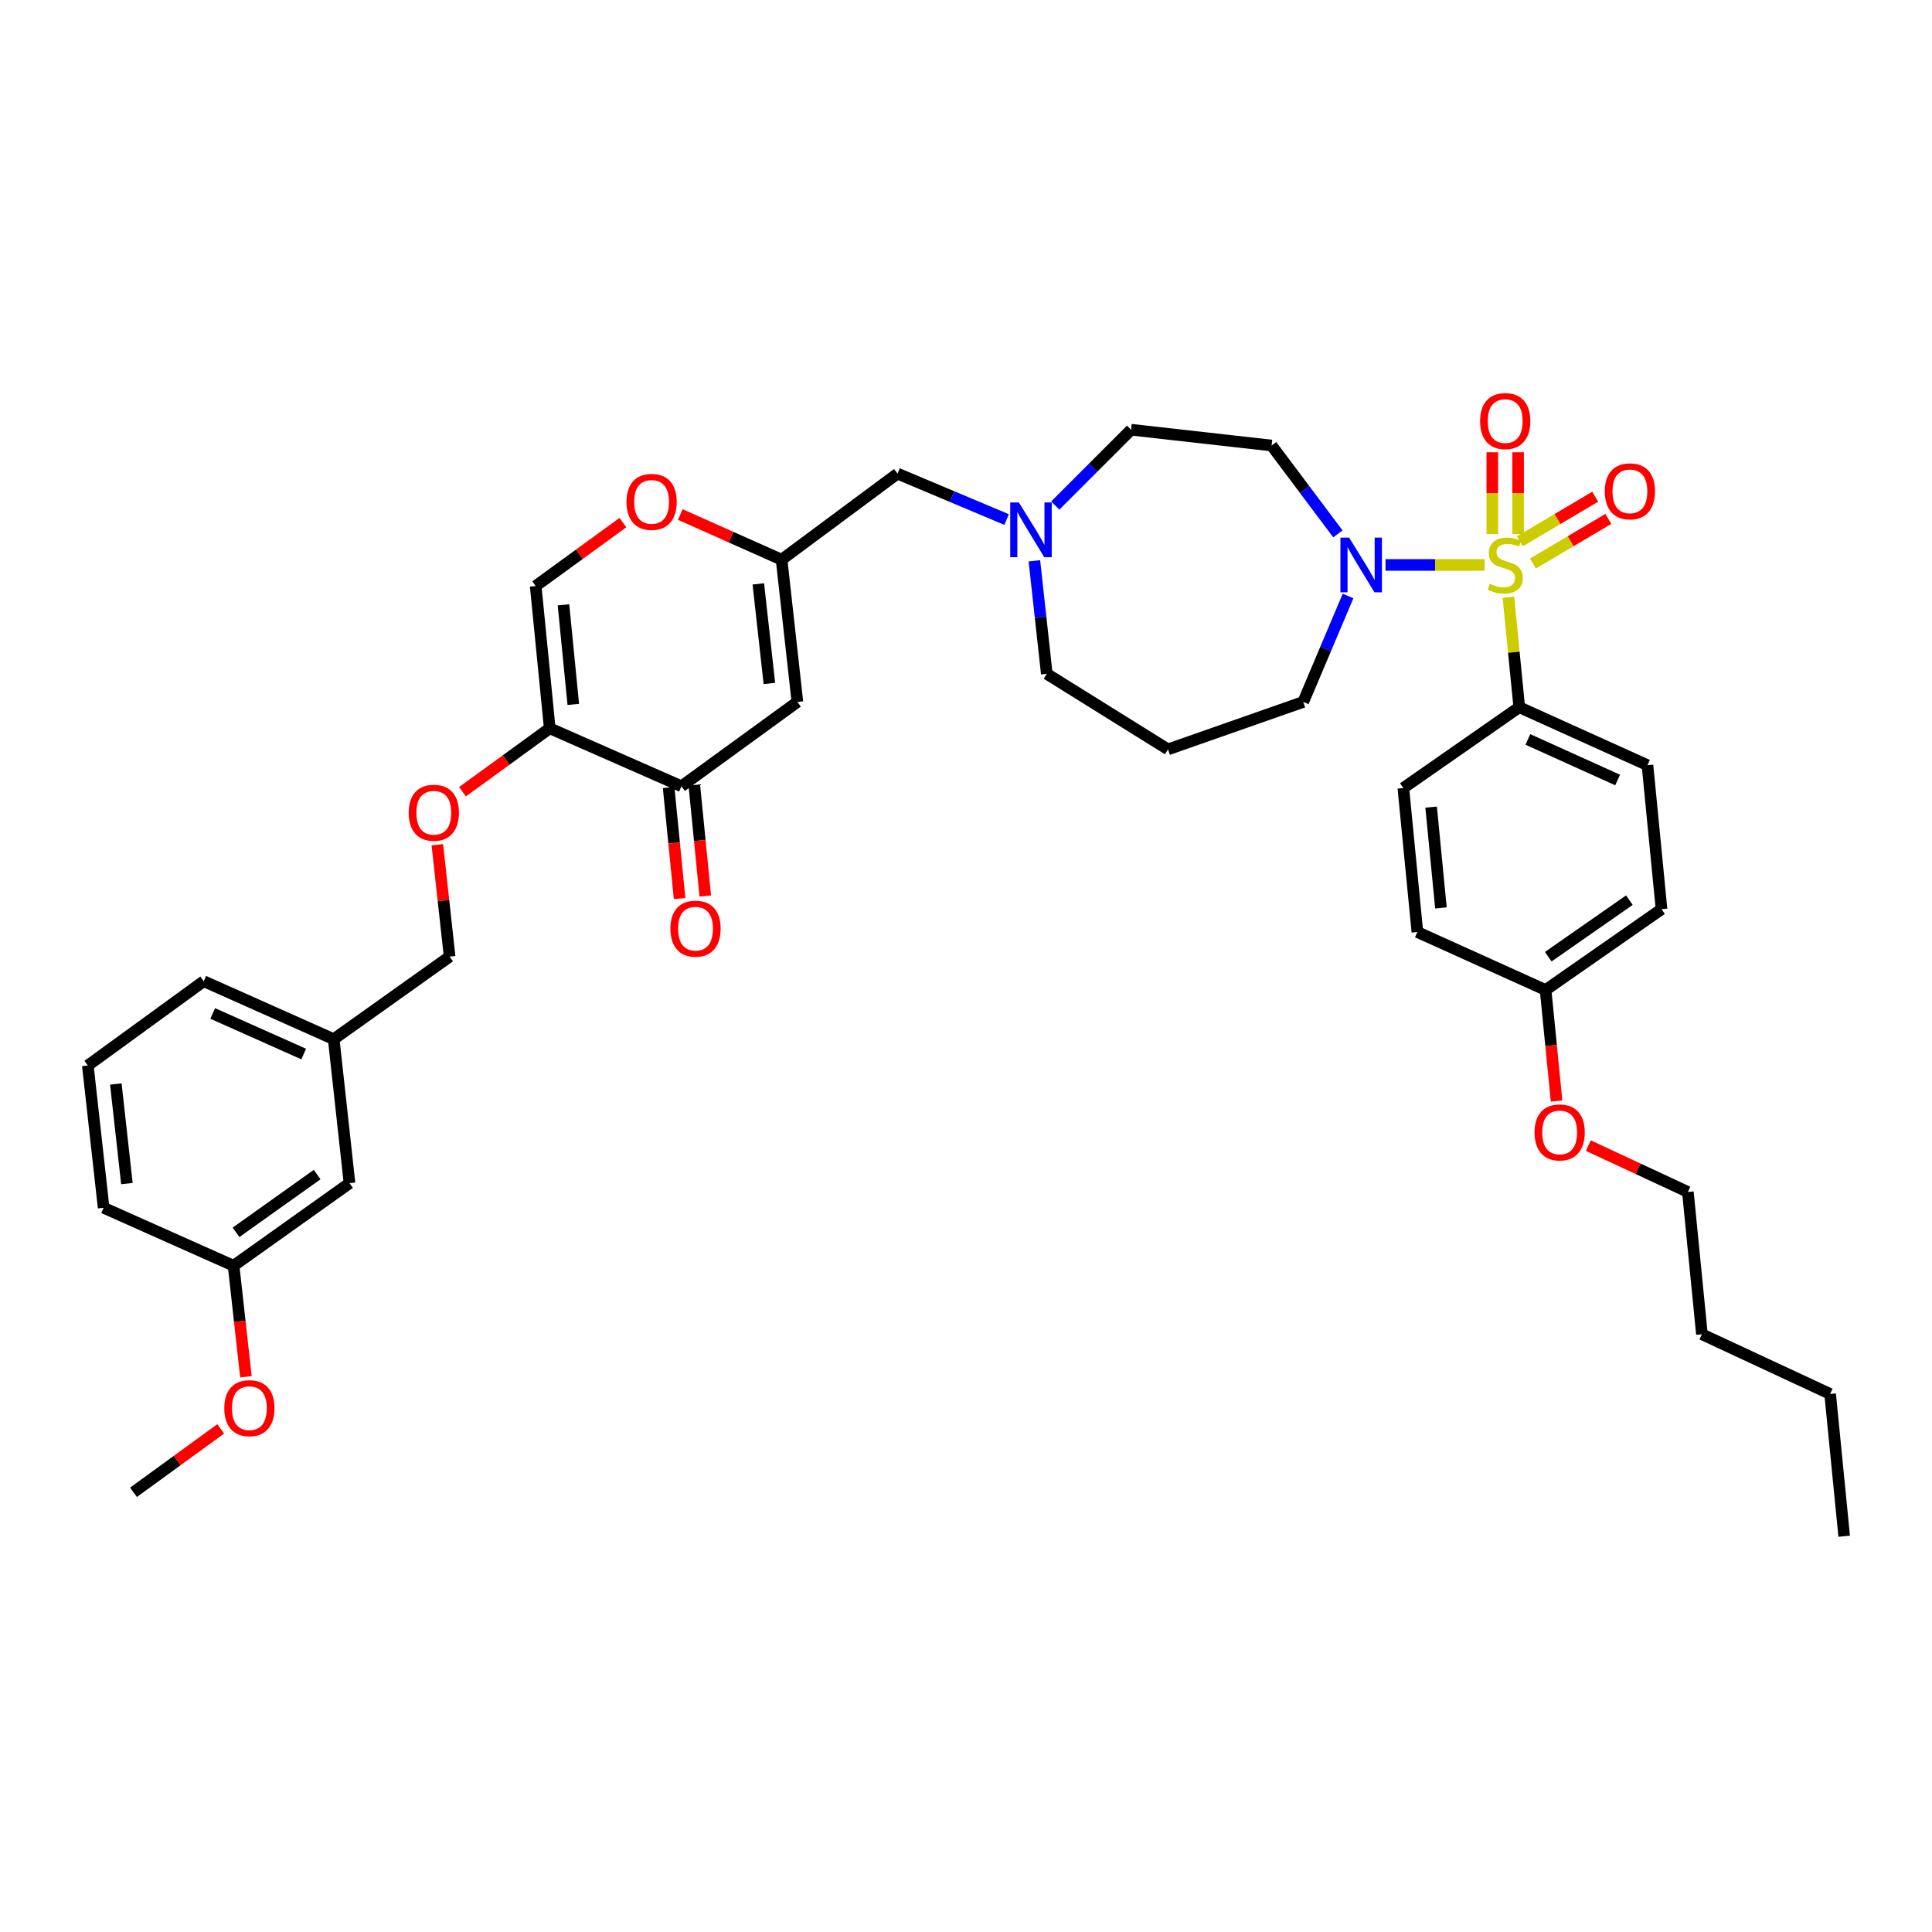 <?xml version='1.0' encoding='iso-8859-1'?>
<svg version='1.1' baseProfile='full'
              xmlns='http://www.w3.org/2000/svg'
                      xmlns:rdkit='http://www.rdkit.org/xml'
                      xmlns:xlink='http://www.w3.org/1999/xlink'
                  xml:space='preserve'
width='1000px' height='1000px' viewBox='0 0 1000 1000'>
<!-- END OF HEADER -->
<rect style='opacity:1.0;fill:#FFFFFF;stroke:none' width='1000' height='1000' x='0' y='0'> </rect>
<path class='bond-0' d='M 692.477,276.323 L 675.33,253.461' style='fill:none;fill-rule:evenodd;stroke:#0000FF;stroke-width:6px;stroke-linecap:butt;stroke-linejoin:miter;stroke-opacity:1' />
<path class='bond-0' d='M 675.33,253.461 L 658.182,230.598' style='fill:none;fill-rule:evenodd;stroke:#000000;stroke-width:6px;stroke-linecap:butt;stroke-linejoin:miter;stroke-opacity:1' />
<path class='bond-1' d='M 717.15,292.415 L 742.808,292.415' style='fill:none;fill-rule:evenodd;stroke:#0000FF;stroke-width:6px;stroke-linecap:butt;stroke-linejoin:miter;stroke-opacity:1' />
<path class='bond-1' d='M 742.808,292.415 L 768.465,292.415' style='fill:none;fill-rule:evenodd;stroke:#CCCC00;stroke-width:6px;stroke-linecap:butt;stroke-linejoin:miter;stroke-opacity:1' />
<path class='bond-2' d='M 697.742,308.5 L 686.144,335.914' style='fill:none;fill-rule:evenodd;stroke:#0000FF;stroke-width:6px;stroke-linecap:butt;stroke-linejoin:miter;stroke-opacity:1' />
<path class='bond-2' d='M 686.144,335.914 L 674.547,363.327' style='fill:none;fill-rule:evenodd;stroke:#000000;stroke-width:6px;stroke-linecap:butt;stroke-linejoin:miter;stroke-opacity:1' />
<path class='bond-3' d='M 785.77,276.431 L 785.77,255.262' style='fill:none;fill-rule:evenodd;stroke:#CCCC00;stroke-width:6px;stroke-linecap:butt;stroke-linejoin:miter;stroke-opacity:1' />
<path class='bond-3' d='M 785.77,255.262 L 785.77,234.092' style='fill:none;fill-rule:evenodd;stroke:#FF0000;stroke-width:6px;stroke-linecap:butt;stroke-linejoin:miter;stroke-opacity:1' />
<path class='bond-3' d='M 772.417,276.431 L 772.417,255.262' style='fill:none;fill-rule:evenodd;stroke:#CCCC00;stroke-width:6px;stroke-linecap:butt;stroke-linejoin:miter;stroke-opacity:1' />
<path class='bond-3' d='M 772.417,255.262 L 772.417,234.092' style='fill:none;fill-rule:evenodd;stroke:#FF0000;stroke-width:6px;stroke-linecap:butt;stroke-linejoin:miter;stroke-opacity:1' />
<path class='bond-4' d='M 793.448,291.681 L 812.966,280.136' style='fill:none;fill-rule:evenodd;stroke:#CCCC00;stroke-width:6px;stroke-linecap:butt;stroke-linejoin:miter;stroke-opacity:1' />
<path class='bond-4' d='M 812.966,280.136 L 832.483,268.59' style='fill:none;fill-rule:evenodd;stroke:#FF0000;stroke-width:6px;stroke-linecap:butt;stroke-linejoin:miter;stroke-opacity:1' />
<path class='bond-4' d='M 786.649,280.188 L 806.167,268.643' style='fill:none;fill-rule:evenodd;stroke:#CCCC00;stroke-width:6px;stroke-linecap:butt;stroke-linejoin:miter;stroke-opacity:1' />
<path class='bond-4' d='M 806.167,268.643 L 825.685,257.097' style='fill:none;fill-rule:evenodd;stroke:#FF0000;stroke-width:6px;stroke-linecap:butt;stroke-linejoin:miter;stroke-opacity:1' />
<path class='bond-5' d='M 780.745,309.145 L 783.555,337.601' style='fill:none;fill-rule:evenodd;stroke:#CCCC00;stroke-width:6px;stroke-linecap:butt;stroke-linejoin:miter;stroke-opacity:1' />
<path class='bond-5' d='M 783.555,337.601 L 786.364,366.057' style='fill:none;fill-rule:evenodd;stroke:#000000;stroke-width:6px;stroke-linecap:butt;stroke-linejoin:miter;stroke-opacity:1' />
<path class='bond-6' d='M 412.73,363.327 L 404.548,289.693' style='fill:none;fill-rule:evenodd;stroke:#000000;stroke-width:6px;stroke-linecap:butt;stroke-linejoin:miter;stroke-opacity:1' />
<path class='bond-6' d='M 398.232,353.757 L 392.504,302.212' style='fill:none;fill-rule:evenodd;stroke:#000000;stroke-width:6px;stroke-linecap:butt;stroke-linejoin:miter;stroke-opacity:1' />
<path class='bond-7' d='M 412.73,363.327 L 352.723,406.962' style='fill:none;fill-rule:evenodd;stroke:#000000;stroke-width:6px;stroke-linecap:butt;stroke-linejoin:miter;stroke-opacity:1' />
<path class='bond-8' d='M 404.548,289.693 L 464.548,245.145' style='fill:none;fill-rule:evenodd;stroke:#000000;stroke-width:6px;stroke-linecap:butt;stroke-linejoin:miter;stroke-opacity:1' />
<path class='bond-9' d='M 404.548,289.693 L 378.33,278.002' style='fill:none;fill-rule:evenodd;stroke:#000000;stroke-width:6px;stroke-linecap:butt;stroke-linejoin:miter;stroke-opacity:1' />
<path class='bond-9' d='M 378.33,278.002 L 352.112,266.311' style='fill:none;fill-rule:evenodd;stroke:#FF0000;stroke-width:6px;stroke-linecap:butt;stroke-linejoin:miter;stroke-opacity:1' />
<path class='bond-10' d='M 322.416,270.496 L 299.844,286.912' style='fill:none;fill-rule:evenodd;stroke:#FF0000;stroke-width:6px;stroke-linecap:butt;stroke-linejoin:miter;stroke-opacity:1' />
<path class='bond-10' d='M 299.844,286.912 L 277.271,303.328' style='fill:none;fill-rule:evenodd;stroke:#000000;stroke-width:6px;stroke-linecap:butt;stroke-linejoin:miter;stroke-opacity:1' />
<path class='bond-11' d='M 277.271,303.328 L 284.541,376.962' style='fill:none;fill-rule:evenodd;stroke:#000000;stroke-width:6px;stroke-linecap:butt;stroke-linejoin:miter;stroke-opacity:1' />
<path class='bond-11' d='M 291.65,313.061 L 296.739,364.605' style='fill:none;fill-rule:evenodd;stroke:#000000;stroke-width:6px;stroke-linecap:butt;stroke-linejoin:miter;stroke-opacity:1' />
<path class='bond-12' d='M 284.541,376.962 L 352.723,406.962' style='fill:none;fill-rule:evenodd;stroke:#000000;stroke-width:6px;stroke-linecap:butt;stroke-linejoin:miter;stroke-opacity:1' />
<path class='bond-13' d='M 284.541,376.962 L 261.969,393.378' style='fill:none;fill-rule:evenodd;stroke:#000000;stroke-width:6px;stroke-linecap:butt;stroke-linejoin:miter;stroke-opacity:1' />
<path class='bond-13' d='M 261.969,393.378 L 239.396,409.794' style='fill:none;fill-rule:evenodd;stroke:#FF0000;stroke-width:6px;stroke-linecap:butt;stroke-linejoin:miter;stroke-opacity:1' />
<path class='bond-14' d='M 346.079,407.619 L 348.919,436.351' style='fill:none;fill-rule:evenodd;stroke:#000000;stroke-width:6px;stroke-linecap:butt;stroke-linejoin:miter;stroke-opacity:1' />
<path class='bond-14' d='M 348.919,436.351 L 351.758,465.084' style='fill:none;fill-rule:evenodd;stroke:#FF0000;stroke-width:6px;stroke-linecap:butt;stroke-linejoin:miter;stroke-opacity:1' />
<path class='bond-14' d='M 359.367,406.305 L 362.207,435.038' style='fill:none;fill-rule:evenodd;stroke:#000000;stroke-width:6px;stroke-linecap:butt;stroke-linejoin:miter;stroke-opacity:1' />
<path class='bond-14' d='M 362.207,435.038 L 365.047,463.77' style='fill:none;fill-rule:evenodd;stroke:#FF0000;stroke-width:6px;stroke-linecap:butt;stroke-linejoin:miter;stroke-opacity:1' />
<path class='bond-15' d='M 226.367,437.232 L 229.545,466.188' style='fill:none;fill-rule:evenodd;stroke:#FF0000;stroke-width:6px;stroke-linecap:butt;stroke-linejoin:miter;stroke-opacity:1' />
<path class='bond-15' d='M 229.545,466.188 L 232.724,495.144' style='fill:none;fill-rule:evenodd;stroke:#000000;stroke-width:6px;stroke-linecap:butt;stroke-linejoin:miter;stroke-opacity:1' />
<path class='bond-16' d='M 232.724,495.144 L 172.724,537.874' style='fill:none;fill-rule:evenodd;stroke:#000000;stroke-width:6px;stroke-linecap:butt;stroke-linejoin:miter;stroke-opacity:1' />
<path class='bond-17' d='M 172.724,537.874 L 180.906,612.421' style='fill:none;fill-rule:evenodd;stroke:#000000;stroke-width:6px;stroke-linecap:butt;stroke-linejoin:miter;stroke-opacity:1' />
<path class='bond-18' d='M 172.724,537.874 L 105.454,507.874' style='fill:none;fill-rule:evenodd;stroke:#000000;stroke-width:6px;stroke-linecap:butt;stroke-linejoin:miter;stroke-opacity:1' />
<path class='bond-18' d='M 157.195,545.569 L 110.106,524.569' style='fill:none;fill-rule:evenodd;stroke:#000000;stroke-width:6px;stroke-linecap:butt;stroke-linejoin:miter;stroke-opacity:1' />
<path class='bond-19' d='M 105.454,507.874 L 45.455,551.509' style='fill:none;fill-rule:evenodd;stroke:#000000;stroke-width:6px;stroke-linecap:butt;stroke-linejoin:miter;stroke-opacity:1' />
<path class='bond-20' d='M 45.455,551.509 L 53.637,625.144' style='fill:none;fill-rule:evenodd;stroke:#000000;stroke-width:6px;stroke-linecap:butt;stroke-linejoin:miter;stroke-opacity:1' />
<path class='bond-20' d='M 59.953,561.079 L 65.681,612.624' style='fill:none;fill-rule:evenodd;stroke:#000000;stroke-width:6px;stroke-linecap:butt;stroke-linejoin:miter;stroke-opacity:1' />
<path class='bond-21' d='M 53.637,625.144 L 120.907,655.143' style='fill:none;fill-rule:evenodd;stroke:#000000;stroke-width:6px;stroke-linecap:butt;stroke-linejoin:miter;stroke-opacity:1' />
<path class='bond-22' d='M 120.907,655.143 L 180.906,612.421' style='fill:none;fill-rule:evenodd;stroke:#000000;stroke-width:6px;stroke-linecap:butt;stroke-linejoin:miter;stroke-opacity:1' />
<path class='bond-22' d='M 122.162,637.858 L 164.161,607.952' style='fill:none;fill-rule:evenodd;stroke:#000000;stroke-width:6px;stroke-linecap:butt;stroke-linejoin:miter;stroke-opacity:1' />
<path class='bond-23' d='M 120.907,655.143 L 124.099,683.878' style='fill:none;fill-rule:evenodd;stroke:#000000;stroke-width:6px;stroke-linecap:butt;stroke-linejoin:miter;stroke-opacity:1' />
<path class='bond-23' d='M 124.099,683.878 L 127.292,712.613' style='fill:none;fill-rule:evenodd;stroke:#FF0000;stroke-width:6px;stroke-linecap:butt;stroke-linejoin:miter;stroke-opacity:1' />
<path class='bond-24' d='M 464.548,245.145 L 492.784,257.034' style='fill:none;fill-rule:evenodd;stroke:#000000;stroke-width:6px;stroke-linecap:butt;stroke-linejoin:miter;stroke-opacity:1' />
<path class='bond-24' d='M 492.784,257.034 L 521.021,268.922' style='fill:none;fill-rule:evenodd;stroke:#0000FF;stroke-width:6px;stroke-linecap:butt;stroke-linejoin:miter;stroke-opacity:1' />
<path class='bond-25' d='M 546.207,261.661 L 565.83,242.038' style='fill:none;fill-rule:evenodd;stroke:#0000FF;stroke-width:6px;stroke-linecap:butt;stroke-linejoin:miter;stroke-opacity:1' />
<path class='bond-25' d='M 565.83,242.038 L 585.452,222.415' style='fill:none;fill-rule:evenodd;stroke:#000000;stroke-width:6px;stroke-linecap:butt;stroke-linejoin:miter;stroke-opacity:1' />
<path class='bond-26' d='M 535.395,290.268 L 538.606,319.524' style='fill:none;fill-rule:evenodd;stroke:#0000FF;stroke-width:6px;stroke-linecap:butt;stroke-linejoin:miter;stroke-opacity:1' />
<path class='bond-26' d='M 538.606,319.524 L 541.817,348.78' style='fill:none;fill-rule:evenodd;stroke:#000000;stroke-width:6px;stroke-linecap:butt;stroke-linejoin:miter;stroke-opacity:1' />
<path class='bond-27' d='M 674.547,363.327 L 604.547,387.875' style='fill:none;fill-rule:evenodd;stroke:#000000;stroke-width:6px;stroke-linecap:butt;stroke-linejoin:miter;stroke-opacity:1' />
<path class='bond-28' d='M 658.182,230.598 L 585.452,222.415' style='fill:none;fill-rule:evenodd;stroke:#000000;stroke-width:6px;stroke-linecap:butt;stroke-linejoin:miter;stroke-opacity:1' />
<path class='bond-29' d='M 541.817,348.78 L 604.547,387.875' style='fill:none;fill-rule:evenodd;stroke:#000000;stroke-width:6px;stroke-linecap:butt;stroke-linejoin:miter;stroke-opacity:1' />
<path class='bond-30' d='M 114.234,739.589 L 91.662,756.005' style='fill:none;fill-rule:evenodd;stroke:#FF0000;stroke-width:6px;stroke-linecap:butt;stroke-linejoin:miter;stroke-opacity:1' />
<path class='bond-30' d='M 91.662,756.005 L 69.09,772.42' style='fill:none;fill-rule:evenodd;stroke:#000000;stroke-width:6px;stroke-linecap:butt;stroke-linejoin:miter;stroke-opacity:1' />
<path class='bond-31' d='M 786.364,366.057 L 852.728,396.057' style='fill:none;fill-rule:evenodd;stroke:#000000;stroke-width:6px;stroke-linecap:butt;stroke-linejoin:miter;stroke-opacity:1' />
<path class='bond-31' d='M 790.818,382.725 L 837.273,403.725' style='fill:none;fill-rule:evenodd;stroke:#000000;stroke-width:6px;stroke-linecap:butt;stroke-linejoin:miter;stroke-opacity:1' />
<path class='bond-32' d='M 786.364,366.057 L 726.364,407.875' style='fill:none;fill-rule:evenodd;stroke:#000000;stroke-width:6px;stroke-linecap:butt;stroke-linejoin:miter;stroke-opacity:1' />
<path class='bond-33' d='M 852.728,396.057 L 859.998,470.597' style='fill:none;fill-rule:evenodd;stroke:#000000;stroke-width:6px;stroke-linecap:butt;stroke-linejoin:miter;stroke-opacity:1' />
<path class='bond-34' d='M 726.364,407.875 L 733.634,482.422' style='fill:none;fill-rule:evenodd;stroke:#000000;stroke-width:6px;stroke-linecap:butt;stroke-linejoin:miter;stroke-opacity:1' />
<path class='bond-34' d='M 740.744,417.761 L 745.833,469.944' style='fill:none;fill-rule:evenodd;stroke:#000000;stroke-width:6px;stroke-linecap:butt;stroke-linejoin:miter;stroke-opacity:1' />
<path class='bond-35' d='M 859.998,470.597 L 799.999,512.422' style='fill:none;fill-rule:evenodd;stroke:#000000;stroke-width:6px;stroke-linecap:butt;stroke-linejoin:miter;stroke-opacity:1' />
<path class='bond-35' d='M 843.362,465.916 L 801.363,495.194' style='fill:none;fill-rule:evenodd;stroke:#000000;stroke-width:6px;stroke-linecap:butt;stroke-linejoin:miter;stroke-opacity:1' />
<path class='bond-36' d='M 733.634,482.422 L 799.999,512.422' style='fill:none;fill-rule:evenodd;stroke:#000000;stroke-width:6px;stroke-linecap:butt;stroke-linejoin:miter;stroke-opacity:1' />
<path class='bond-37' d='M 799.999,512.422 L 802.838,541.154' style='fill:none;fill-rule:evenodd;stroke:#000000;stroke-width:6px;stroke-linecap:butt;stroke-linejoin:miter;stroke-opacity:1' />
<path class='bond-37' d='M 802.838,541.154 L 805.678,569.886' style='fill:none;fill-rule:evenodd;stroke:#FF0000;stroke-width:6px;stroke-linecap:butt;stroke-linejoin:miter;stroke-opacity:1' />
<path class='bond-38' d='M 822.106,592.962 L 847.874,604.962' style='fill:none;fill-rule:evenodd;stroke:#FF0000;stroke-width:6px;stroke-linecap:butt;stroke-linejoin:miter;stroke-opacity:1' />
<path class='bond-38' d='M 847.874,604.962 L 873.641,616.961' style='fill:none;fill-rule:evenodd;stroke:#000000;stroke-width:6px;stroke-linecap:butt;stroke-linejoin:miter;stroke-opacity:1' />
<path class='bond-39' d='M 873.641,616.961 L 880.911,690.603' style='fill:none;fill-rule:evenodd;stroke:#000000;stroke-width:6px;stroke-linecap:butt;stroke-linejoin:miter;stroke-opacity:1' />
<path class='bond-40' d='M 880.911,690.603 L 947.275,721.508' style='fill:none;fill-rule:evenodd;stroke:#000000;stroke-width:6px;stroke-linecap:butt;stroke-linejoin:miter;stroke-opacity:1' />
<path class='bond-41' d='M 947.275,721.508 L 954.545,795.15' style='fill:none;fill-rule:evenodd;stroke:#000000;stroke-width:6px;stroke-linecap:butt;stroke-linejoin:miter;stroke-opacity:1' />
<path  class='atom-0' d='M 698.287 278.255
L 707.567 293.255
Q 708.487 294.735, 709.967 297.415
Q 711.447 300.095, 711.527 300.255
L 711.527 278.255
L 715.287 278.255
L 715.287 306.575
L 711.407 306.575
L 701.447 290.175
Q 700.287 288.255, 699.047 286.055
Q 697.847 283.855, 697.487 283.175
L 697.487 306.575
L 693.807 306.575
L 693.807 278.255
L 698.287 278.255
' fill='#0000FF'/>
<path  class='atom-1' d='M 771.094 302.135
Q 771.414 302.255, 772.734 302.815
Q 774.054 303.375, 775.494 303.735
Q 776.974 304.055, 778.414 304.055
Q 781.094 304.055, 782.654 302.775
Q 784.214 301.455, 784.214 299.175
Q 784.214 297.615, 783.414 296.655
Q 782.654 295.695, 781.454 295.175
Q 780.254 294.655, 778.254 294.055
Q 775.734 293.295, 774.214 292.575
Q 772.734 291.855, 771.654 290.335
Q 770.614 288.815, 770.614 286.255
Q 770.614 282.695, 773.014 280.495
Q 775.454 278.295, 780.254 278.295
Q 783.534 278.295, 787.254 279.855
L 786.334 282.935
Q 782.934 281.535, 780.374 281.535
Q 777.614 281.535, 776.094 282.695
Q 774.574 283.815, 774.614 285.775
Q 774.614 287.295, 775.374 288.215
Q 776.174 289.135, 777.294 289.655
Q 778.454 290.175, 780.374 290.775
Q 782.934 291.575, 784.454 292.375
Q 785.974 293.175, 787.054 294.815
Q 788.174 296.415, 788.174 299.175
Q 788.174 303.095, 785.534 305.215
Q 782.934 307.295, 778.574 307.295
Q 776.054 307.295, 774.134 306.735
Q 772.254 306.215, 770.014 305.295
L 771.094 302.135
' fill='#CCCC00'/>
<path  class='atom-2' d='M 766.094 217.948
Q 766.094 211.148, 769.454 207.348
Q 772.814 203.548, 779.094 203.548
Q 785.374 203.548, 788.734 207.348
Q 792.094 211.148, 792.094 217.948
Q 792.094 224.828, 788.694 228.748
Q 785.294 232.628, 779.094 232.628
Q 772.854 232.628, 769.454 228.748
Q 766.094 224.868, 766.094 217.948
M 779.094 229.428
Q 783.414 229.428, 785.734 226.548
Q 788.094 223.628, 788.094 217.948
Q 788.094 212.388, 785.734 209.588
Q 783.414 206.748, 779.094 206.748
Q 774.774 206.748, 772.414 209.548
Q 770.094 212.348, 770.094 217.948
Q 770.094 223.668, 772.414 226.548
Q 774.774 229.428, 779.094 229.428
' fill='#FF0000'/>
<path  class='atom-3' d='M 830.641 254.313
Q 830.641 247.513, 834.001 243.713
Q 837.361 239.913, 843.641 239.913
Q 849.921 239.913, 853.281 243.713
Q 856.641 247.513, 856.641 254.313
Q 856.641 261.193, 853.241 265.113
Q 849.841 268.993, 843.641 268.993
Q 837.401 268.993, 834.001 265.113
Q 830.641 261.233, 830.641 254.313
M 843.641 265.793
Q 847.961 265.793, 850.281 262.913
Q 852.641 259.993, 852.641 254.313
Q 852.641 248.753, 850.281 245.953
Q 847.961 243.113, 843.641 243.113
Q 839.321 243.113, 836.961 245.913
Q 834.641 248.713, 834.641 254.313
Q 834.641 260.033, 836.961 262.913
Q 839.321 265.793, 843.641 265.793
' fill='#FF0000'/>
<path  class='atom-6' d='M 324.271 259.773
Q 324.271 252.973, 327.631 249.173
Q 330.991 245.373, 337.271 245.373
Q 343.551 245.373, 346.911 249.173
Q 350.271 252.973, 350.271 259.773
Q 350.271 266.653, 346.871 270.573
Q 343.471 274.453, 337.271 274.453
Q 331.031 274.453, 327.631 270.573
Q 324.271 266.693, 324.271 259.773
M 337.271 271.253
Q 341.591 271.253, 343.911 268.373
Q 346.271 265.453, 346.271 259.773
Q 346.271 254.213, 343.911 251.413
Q 341.591 248.573, 337.271 248.573
Q 332.951 248.573, 330.591 251.373
Q 328.271 254.173, 328.271 259.773
Q 328.271 265.493, 330.591 268.373
Q 332.951 271.253, 337.271 271.253
' fill='#FF0000'/>
<path  class='atom-10' d='M 347.001 480.677
Q 347.001 473.877, 350.361 470.077
Q 353.721 466.277, 360.001 466.277
Q 366.281 466.277, 369.641 470.077
Q 373.001 473.877, 373.001 480.677
Q 373.001 487.557, 369.601 491.477
Q 366.201 495.357, 360.001 495.357
Q 353.761 495.357, 350.361 491.477
Q 347.001 487.597, 347.001 480.677
M 360.001 492.157
Q 364.321 492.157, 366.641 489.277
Q 369.001 486.357, 369.001 480.677
Q 369.001 475.117, 366.641 472.317
Q 364.321 469.477, 360.001 469.477
Q 355.681 469.477, 353.321 472.277
Q 351.001 475.077, 351.001 480.677
Q 351.001 486.397, 353.321 489.277
Q 355.681 492.157, 360.001 492.157
' fill='#FF0000'/>
<path  class='atom-11' d='M 211.541 420.677
Q 211.541 413.877, 214.901 410.077
Q 218.261 406.277, 224.541 406.277
Q 230.821 406.277, 234.181 410.077
Q 237.541 413.877, 237.541 420.677
Q 237.541 427.557, 234.141 431.477
Q 230.741 435.357, 224.541 435.357
Q 218.301 435.357, 214.901 431.477
Q 211.541 427.597, 211.541 420.677
M 224.541 432.157
Q 228.861 432.157, 231.181 429.277
Q 233.541 426.357, 233.541 420.677
Q 233.541 415.117, 231.181 412.317
Q 228.861 409.477, 224.541 409.477
Q 220.221 409.477, 217.861 412.277
Q 215.541 415.077, 215.541 420.677
Q 215.541 426.397, 217.861 429.277
Q 220.221 432.157, 224.541 432.157
' fill='#FF0000'/>
<path  class='atom-20' d='M 527.375 260.073
L 536.655 275.073
Q 537.575 276.553, 539.055 279.233
Q 540.535 281.913, 540.615 282.073
L 540.615 260.073
L 544.375 260.073
L 544.375 288.393
L 540.495 288.393
L 530.535 271.993
Q 529.375 270.073, 528.135 267.873
Q 526.935 265.673, 526.575 264.993
L 526.575 288.393
L 522.895 288.393
L 522.895 260.073
L 527.375 260.073
' fill='#0000FF'/>
<path  class='atom-26' d='M 116.089 728.866
Q 116.089 722.066, 119.449 718.266
Q 122.809 714.466, 129.089 714.466
Q 135.369 714.466, 138.729 718.266
Q 142.089 722.066, 142.089 728.866
Q 142.089 735.746, 138.689 739.666
Q 135.289 743.546, 129.089 743.546
Q 122.849 743.546, 119.449 739.666
Q 116.089 735.786, 116.089 728.866
M 129.089 740.346
Q 133.409 740.346, 135.729 737.466
Q 138.089 734.546, 138.089 728.866
Q 138.089 723.306, 135.729 720.506
Q 133.409 717.666, 129.089 717.666
Q 124.769 717.666, 122.409 720.466
Q 120.089 723.266, 120.089 728.866
Q 120.089 734.586, 122.409 737.466
Q 124.769 740.346, 129.089 740.346
' fill='#FF0000'/>
<path  class='atom-34' d='M 794.276 586.136
Q 794.276 579.336, 797.636 575.536
Q 800.996 571.736, 807.276 571.736
Q 813.556 571.736, 816.916 575.536
Q 820.276 579.336, 820.276 586.136
Q 820.276 593.016, 816.876 596.936
Q 813.476 600.816, 807.276 600.816
Q 801.036 600.816, 797.636 596.936
Q 794.276 593.056, 794.276 586.136
M 807.276 597.616
Q 811.596 597.616, 813.916 594.736
Q 816.276 591.816, 816.276 586.136
Q 816.276 580.576, 813.916 577.776
Q 811.596 574.936, 807.276 574.936
Q 802.956 574.936, 800.596 577.736
Q 798.276 580.536, 798.276 586.136
Q 798.276 591.856, 800.596 594.736
Q 802.956 597.616, 807.276 597.616
' fill='#FF0000'/>
</svg>
